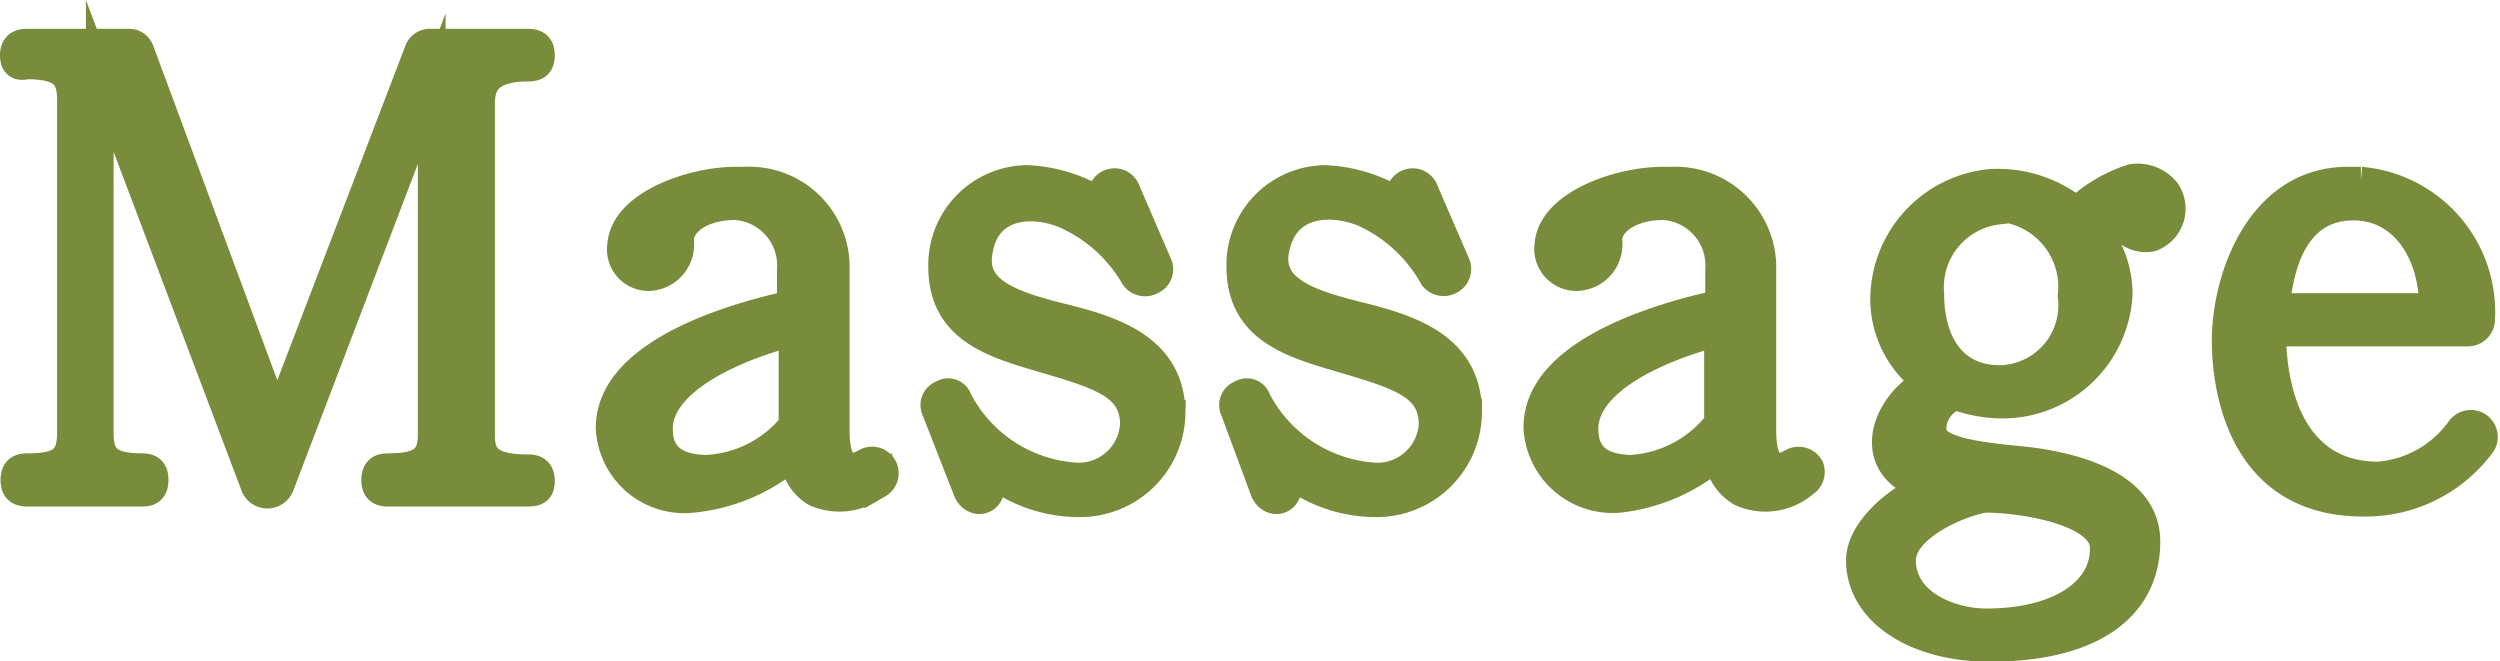 <svg xmlns="http://www.w3.org/2000/svg" width="45.11" height="11.93" viewBox="0 0 45.11 11.93"><defs><style>.cls-1{fill:#788c3b;stroke:#788c3b;stroke-miterlimit:10;stroke-width:0.5px;}</style></defs><g id="レイヤー_2" data-name="レイヤー 2"><g id="コンテンツ"><path class="cls-1" d="M9.53,8.89H7c-.16,0-.23-.07-.23-.23s.07-.23.23-.23c.67,0,.79-.2.79-.62V1.6L5.06,8.76a.25.25,0,0,1-.47,0L1.8,1.37V7.81c0,.44.15.62.77.62.15,0,.22.07.22.23s-.07.23-.22.23H.49c-.16,0-.23-.07-.23-.23s.07-.23.23-.23c.61,0,.79-.15.79-.62v-6c0-.42-.13-.63-.8-.63C.32,1.22.25,1.15.25,1S.32.77.48.77H2.33a.21.21,0,0,1,.2.14L5,7.57,7.55.91A.22.22,0,0,1,7.77.77H9.53c.16,0,.23.07.23.23s-.07.22-.23.22c-.67,0-.85.26-.85.64v6c0,.38.15.59.85.59.16,0,.23.07.23.23S9.69,8.89,9.53,8.89Z"/><path class="cls-1" d="M15.85,8.72a1.08,1.08,0,0,1-1.14.17.82.82,0,0,1-.39-.67A3.28,3.28,0,0,1,12.51,9,1.35,1.35,0,0,1,11,7.72c0-1.47,2.6-2.08,3.27-2.23V4.86a1.07,1.07,0,0,0-1-1.14c-.63,0-1,.31-1,.61A.59.59,0,0,1,11.7,5a.5.5,0,0,1-.49-.59c.06-.73,1.28-1.15,2.06-1.15h.17a1.56,1.56,0,0,1,1.64,1.51v3c0,.61.2.77.54.57a.23.23,0,1,1,.23.4ZM14.3,6c-.92.23-2.41.83-2.41,1.74,0,.64.52.7.82.72a2.13,2.13,0,0,0,1.59-.79Z"/><path class="cls-1" d="M19.5,9.08A2.58,2.58,0,0,1,18,8.62c-.13-.06-.1.12-.12.21-.06.27-.36.25-.44,0L16.88,7.4A.21.21,0,0,1,17,7.11a.19.19,0,0,1,.29.1A2.57,2.57,0,0,0,19.46,8.6a1,1,0,0,0,1-.94c0-.68-.57-.87-1.51-1.15S17,6,17,4.81a1.55,1.55,0,0,1,1.54-1.58,2.73,2.73,0,0,1,1.25.37c.06,0,.1,0,.1-.15a.23.23,0,0,1,.44,0l.57,1.32a.22.22,0,0,1-.11.29A.24.24,0,0,1,20.47,5a2.72,2.72,0,0,0-1.26-1.13c-.58-.24-1.46-.21-1.56.75-.06.62.56.87,1.49,1.1s2,.55,2,1.75A1.65,1.65,0,0,1,19.5,9.08Z"/><path class="cls-1" d="M24.88,9.08a2.57,2.57,0,0,1-1.52-.46c-.13-.06-.11.12-.12.21-.06.27-.36.25-.44,0L22.27,7.4a.21.21,0,0,1,.12-.29.19.19,0,0,1,.29.1A2.57,2.57,0,0,0,24.85,8.6a1,1,0,0,0,1-.94c0-.68-.57-.87-1.51-1.15S22.38,6,22.38,4.81a1.55,1.55,0,0,1,1.53-1.58,2.73,2.73,0,0,1,1.26.37c.06,0,.1,0,.1-.15a.23.23,0,0,1,.44,0l.57,1.32a.23.23,0,0,1-.11.29A.24.24,0,0,1,25.86,5,2.72,2.72,0,0,0,24.6,3.84C24,3.6,23.13,3.63,23,4.59c-.06.62.56.87,1.49,1.1s2,.55,2,1.75A1.65,1.65,0,0,1,24.88,9.08Z"/><path class="cls-1" d="M32.56,8.72a1.08,1.08,0,0,1-1.14.17A.83.83,0,0,1,31,8.22,3.28,3.28,0,0,1,29.23,9a1.36,1.36,0,0,1-1.49-1.29c0-1.47,2.6-2.08,3.28-2.23V4.86a1.07,1.07,0,0,0-1-1.14c-.63,0-1,.31-1,.61a.59.59,0,0,1-.59.67.51.51,0,0,1-.49-.59C28,3.68,29.21,3.26,30,3.26h.16A1.57,1.57,0,0,1,31.8,4.77v3c0,.61.2.77.54.57a.24.24,0,0,1,.32.09A.24.24,0,0,1,32.56,8.72ZM31,6c-.93.23-2.41.83-2.41,1.74,0,.64.51.7.81.72A2.15,2.15,0,0,0,31,7.63Z"/><path class="cls-1" d="M38.82,4.29c-.46.09-.68-.45-.82-.34l-.06,0a1,1,0,0,1-.17.14,1.85,1.85,0,0,1,.46,1.21,2.1,2.1,0,0,1-2.14,2,2.56,2.56,0,0,1-.8-.15.63.63,0,0,0-.42.6c0,.33.56.45,1.47.54,1.07.09,2.39.45,2.39,1.48,0,1.2-1,1.92-2.83,1.92-1.34,0-2.34-.65-2.34-1.58,0-.52.63-1.09,1.2-1.32-1.13-.32-.81-1.45,0-1.9A1.85,1.85,0,0,1,34,5.3a2.12,2.12,0,0,1,1.92-2,2.26,2.26,0,0,1,1.55.5,2.62,2.62,0,0,1,1-.59.67.67,0,0,1,.62.24A.56.56,0,0,1,38.82,4.29ZM35.82,9c-.43.06-1.5.51-1.5,1.11,0,.77.87,1.12,1.52,1.12,1.3,0,2.12-.55,2.12-1.32C38,9.25,36.54,9,35.82,9Zm.24-5.2A1.39,1.39,0,0,0,34.83,5.3c0,.82.36,1.54,1.26,1.54a1.33,1.33,0,0,0,1.29-1.5A1.43,1.43,0,0,0,36.06,3.75Z"/><path class="cls-1" d="M42.64,9.07c-2.3,0-2.48-2.25-2.48-2.92,0-1.17.64-2.89,2.2-2.89h.24a2.38,2.38,0,0,1,2.17,2.5.24.24,0,0,1-.24.24H41c0,1.21.44,2.58,1.91,2.58a2,2,0,0,0,1.47-.82.24.24,0,0,1,.34-.07.24.24,0,0,1,.07.31A2.6,2.6,0,0,1,42.64,9.07ZM43.9,5.54c0-1-.56-1.87-1.53-1.81s-1.24,1.06-1.3,1.81Z"/></g></g></svg>